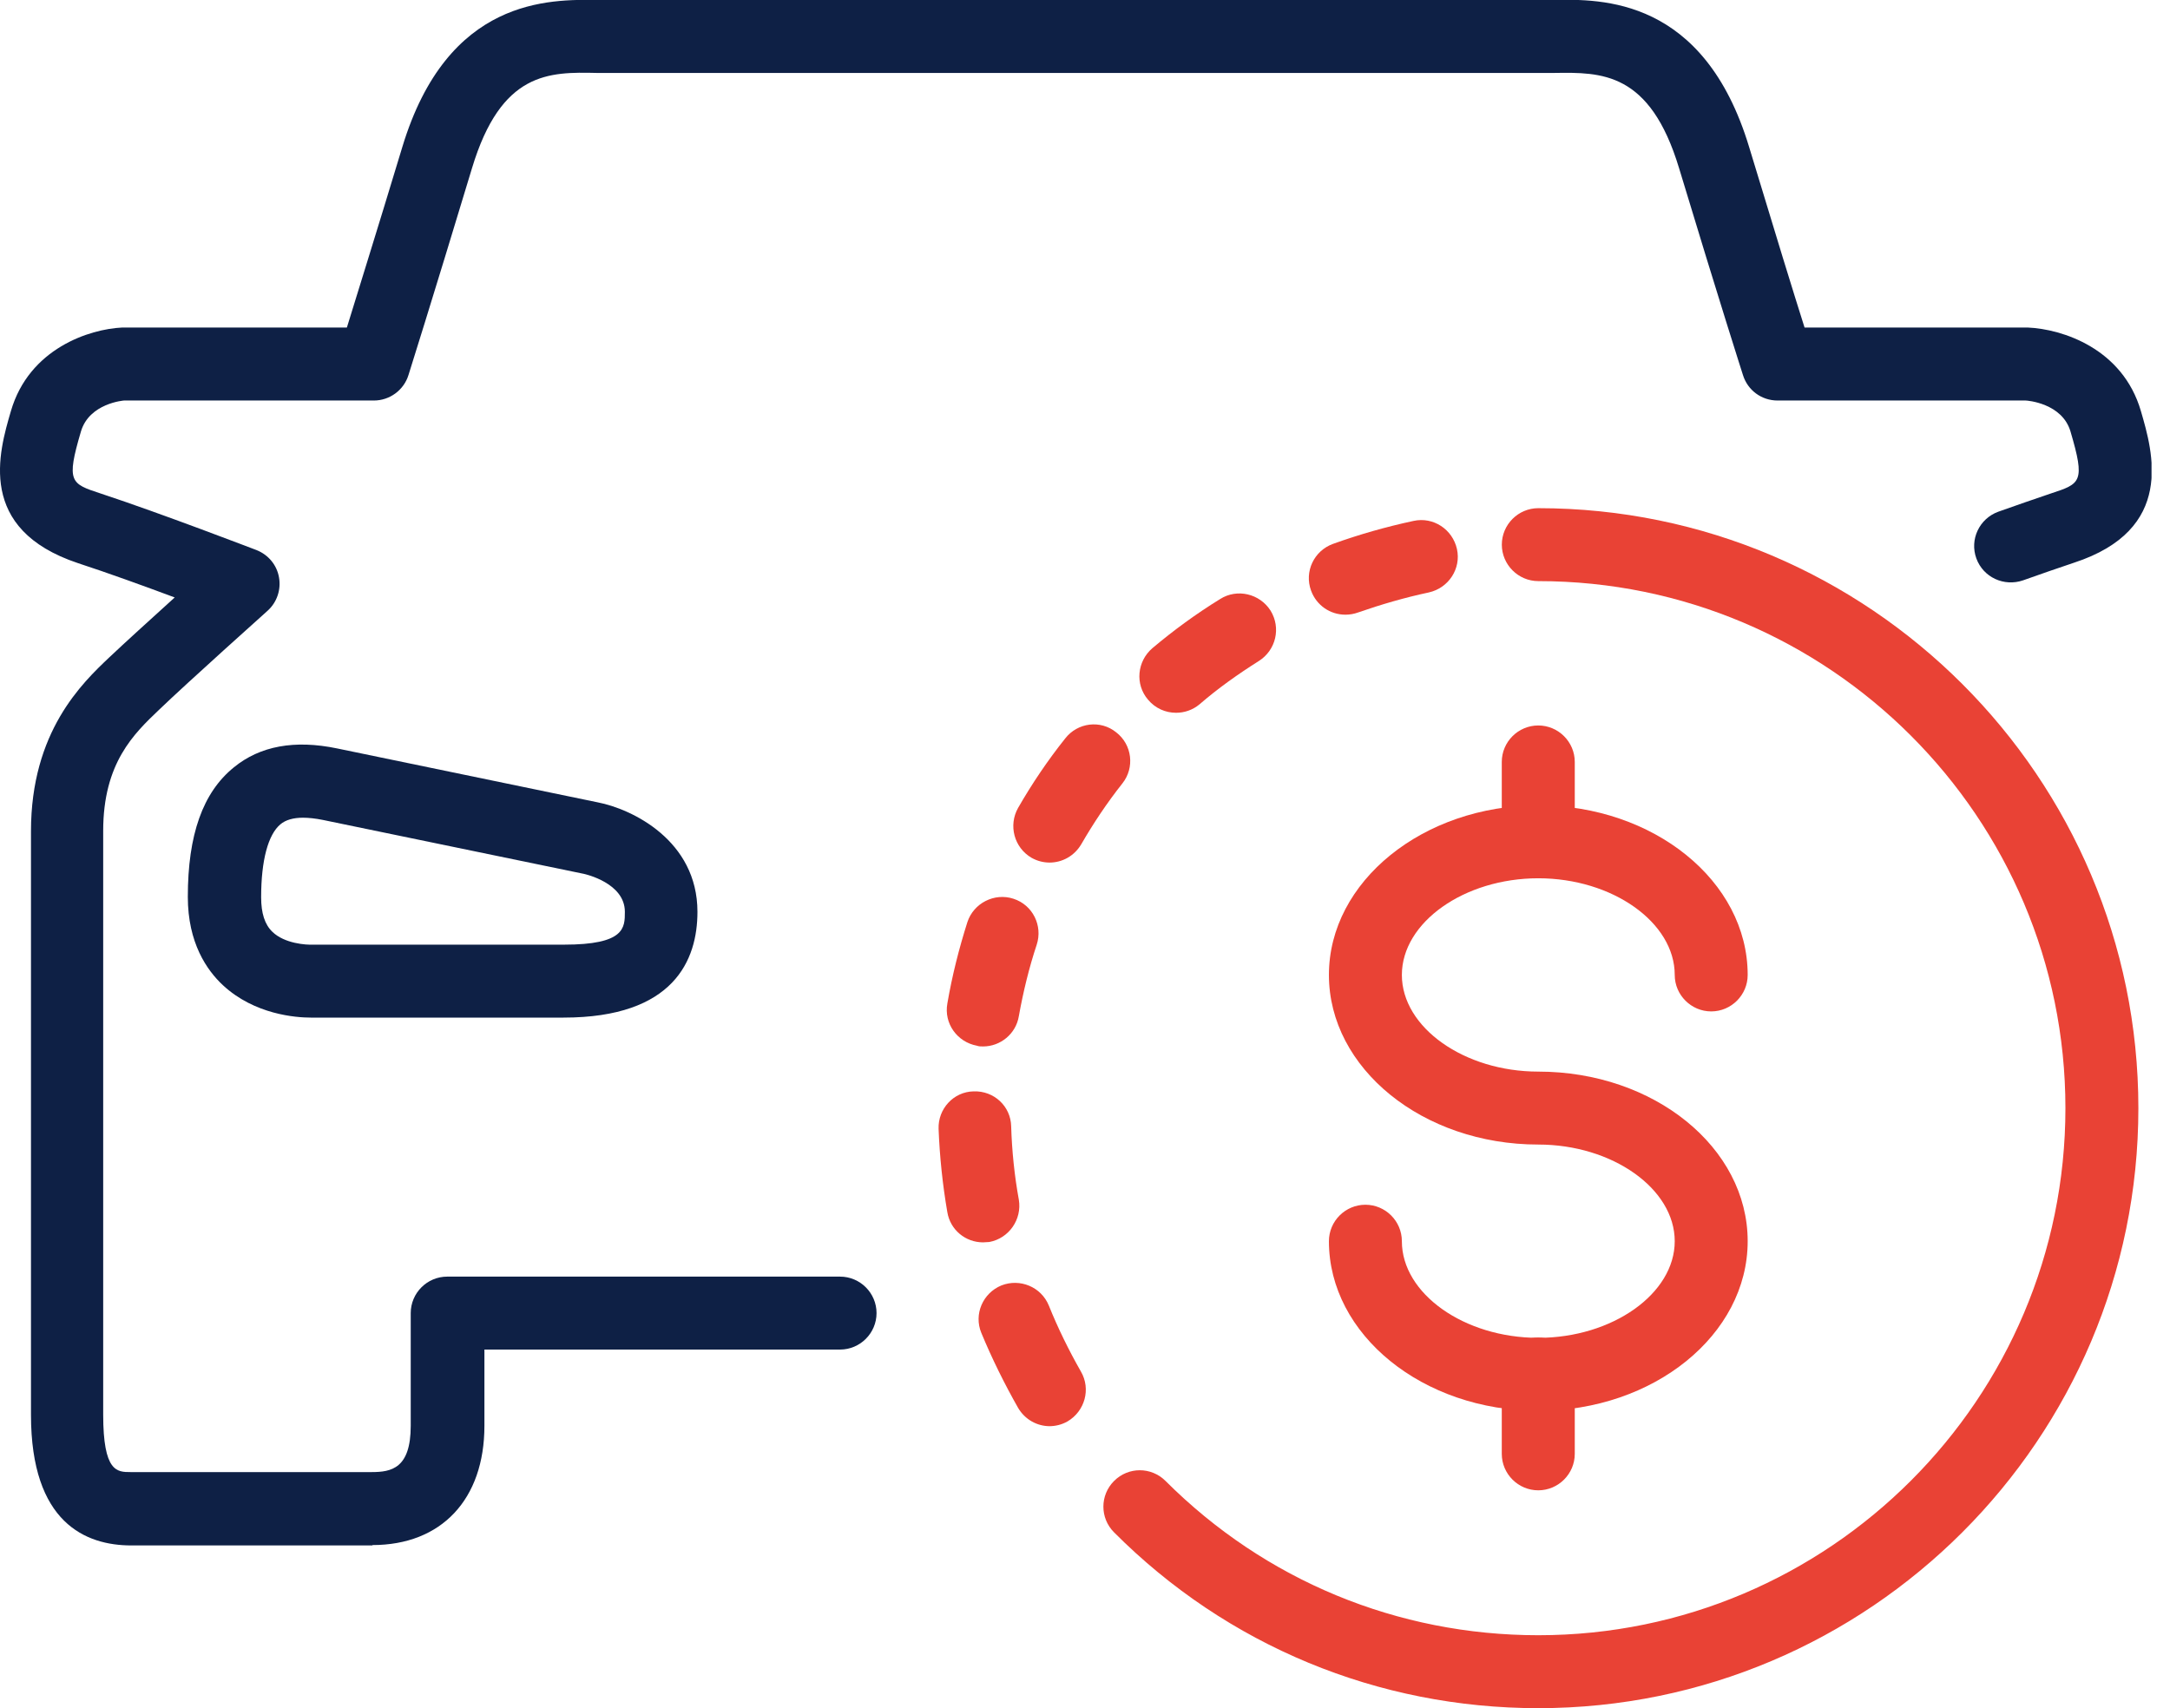 <svg width="47" height="37" viewBox="0 0 47 37" fill="none" xmlns="http://www.w3.org/2000/svg">
<g clip-path="url(#clip0_2_239)">
<path d="M6.731 22.043C6.415 22.043 5.514 21.98 4.827 21.34C4.479 21.016 4.068 20.423 4.068 19.428C4.068 18.084 4.392 17.168 5.064 16.623C5.633 16.157 6.383 16.022 7.3 16.212L12.949 17.381C13.684 17.523 15.106 18.203 15.106 19.752C15.106 20.794 14.6 22.043 12.206 22.043H6.826C6.826 22.043 6.778 22.043 6.715 22.043H6.731ZM6.565 17.713C6.352 17.713 6.186 17.761 6.075 17.855C5.807 18.077 5.656 18.637 5.656 19.436C5.656 19.783 5.735 20.028 5.901 20.186C6.162 20.439 6.628 20.471 6.786 20.463H12.214C13.534 20.463 13.534 20.099 13.534 19.752C13.534 19.127 12.68 18.938 12.649 18.93L6.992 17.761C6.834 17.729 6.684 17.713 6.557 17.713H6.565Z" fill="#0E2045"/>
<path d="M8.066 33.477H2.844C1.856 33.477 0.671 32.987 0.671 30.648V18.006C0.671 15.85 1.777 14.799 2.369 14.238C2.678 13.945 3.27 13.408 3.784 12.942C3.128 12.697 2.322 12.405 1.69 12.199C-0.514 11.464 -0.025 9.797 0.236 8.905C0.631 7.546 1.943 7.127 2.646 7.095H7.513C7.726 6.4 8.145 5.065 8.714 3.184C9.694 -0.055 11.898 -0.016 12.957 0H13.178H33.641C34.692 -0.023 36.904 -0.055 37.884 3.184C38.453 5.065 38.864 6.4 39.085 7.095H43.92C44.663 7.127 45.975 7.546 46.37 8.905C46.63 9.797 47.12 11.472 44.916 12.191C44.584 12.302 44.197 12.436 43.818 12.571C43.407 12.713 42.956 12.508 42.806 12.097C42.656 11.686 42.87 11.235 43.28 11.085C43.675 10.943 44.071 10.809 44.418 10.69C45.066 10.477 45.169 10.445 44.845 9.347C44.663 8.731 43.905 8.676 43.873 8.676H38.5C38.153 8.676 37.852 8.454 37.75 8.122C37.75 8.122 37.236 6.519 36.367 3.643C35.735 1.549 34.684 1.565 33.665 1.58H33.412H12.925C11.89 1.557 10.855 1.549 10.223 3.643C9.354 6.519 8.848 8.122 8.848 8.122C8.746 8.454 8.437 8.676 8.098 8.676H2.686C2.686 8.676 1.935 8.731 1.753 9.347C1.429 10.445 1.532 10.477 2.18 10.69C3.499 11.125 5.467 11.883 5.554 11.915C5.814 12.018 5.996 12.239 6.043 12.508C6.091 12.776 5.996 13.053 5.791 13.234C5.791 13.234 4.052 14.791 3.444 15.376C2.907 15.889 2.235 16.521 2.235 17.999V30.64C2.235 31.888 2.535 31.888 2.828 31.888H8.05C8.477 31.888 8.896 31.809 8.896 30.885V28.444C8.896 28.009 9.251 27.654 9.686 27.654H18.195C18.63 27.654 18.985 28.009 18.985 28.444C18.985 28.878 18.63 29.234 18.195 29.234H10.492V30.885C10.492 32.481 9.559 33.469 8.066 33.469V33.477Z" fill="#0E2045"/>
<path d="M33.318 37.002C29.85 37.002 26.579 35.651 24.13 33.194C23.821 32.886 23.821 32.388 24.13 32.08C24.438 31.771 24.935 31.771 25.244 32.08C27.401 34.236 30.269 35.422 33.318 35.422C39.615 35.422 44.735 30.302 44.735 24.005C44.735 17.708 39.615 12.588 33.318 12.588C32.884 12.588 32.528 12.232 32.528 11.798C32.528 11.363 32.884 11.008 33.318 11.008C40.484 11.008 46.315 16.839 46.315 24.005C46.315 31.171 40.484 37.002 33.318 37.002Z" fill="#E94235"/>
<path d="M29.138 13.315C28.814 13.315 28.514 13.117 28.396 12.793C28.246 12.383 28.459 11.932 28.87 11.782C29.439 11.577 30.023 11.411 30.616 11.284C31.043 11.19 31.461 11.466 31.556 11.893C31.651 12.319 31.374 12.738 30.948 12.833C30.426 12.944 29.913 13.094 29.415 13.267C29.328 13.299 29.233 13.315 29.146 13.315H29.138Z" fill="#E94235"/>
<path d="M25.473 15.44C25.244 15.44 25.023 15.345 24.864 15.155C24.58 14.823 24.628 14.326 24.959 14.041C25.418 13.654 25.915 13.291 26.429 12.975C26.792 12.745 27.282 12.856 27.519 13.227C27.748 13.599 27.638 14.081 27.266 14.318C26.816 14.602 26.381 14.91 25.979 15.258C25.828 15.384 25.647 15.44 25.473 15.44Z" fill="#E94235"/>
<path d="M22.738 18.685C22.604 18.685 22.469 18.653 22.343 18.582C21.964 18.361 21.837 17.879 22.051 17.5C22.351 16.978 22.691 16.473 23.07 15.998C23.338 15.651 23.836 15.588 24.176 15.864C24.524 16.133 24.579 16.631 24.31 16.97C23.978 17.389 23.678 17.839 23.418 18.29C23.267 18.543 23.007 18.685 22.73 18.685H22.738Z" fill="#E94235"/>
<path d="M21.293 22.668C21.246 22.668 21.198 22.668 21.159 22.652C20.732 22.573 20.44 22.17 20.519 21.736C20.622 21.135 20.772 20.543 20.953 19.974C21.088 19.563 21.538 19.334 21.949 19.468C22.368 19.602 22.589 20.053 22.454 20.464C22.289 20.961 22.162 21.483 22.067 22.012C22.004 22.399 21.664 22.668 21.293 22.668Z" fill="#E94235"/>
<path d="M21.293 26.912C20.913 26.912 20.581 26.643 20.518 26.256C20.416 25.664 20.352 25.055 20.329 24.455C20.313 24.02 20.653 23.649 21.087 23.641C21.53 23.625 21.893 23.965 21.901 24.4C21.917 24.929 21.972 25.466 22.067 25.988C22.138 26.414 21.854 26.825 21.427 26.904C21.38 26.904 21.332 26.912 21.293 26.912Z" fill="#E94235"/>
<path d="M22.739 30.894C22.463 30.894 22.202 30.752 22.052 30.499C21.752 29.97 21.483 29.425 21.254 28.872C21.088 28.469 21.286 28.011 21.689 27.845C22.092 27.687 22.55 27.876 22.716 28.279C22.913 28.769 23.15 29.251 23.411 29.709C23.632 30.088 23.498 30.57 23.119 30.792C22.992 30.863 22.858 30.894 22.724 30.894H22.739Z" fill="#E94235"/>
<path d="M33.318 30.561C30.814 30.561 28.783 28.909 28.783 26.887C28.783 26.452 29.139 26.097 29.573 26.097C30.008 26.097 30.363 26.452 30.363 26.887C30.363 28.024 31.714 28.98 33.318 28.98C34.922 28.98 36.273 28.024 36.273 26.887C36.273 25.749 34.922 24.793 33.318 24.793C30.814 24.793 28.783 23.142 28.783 21.119C28.783 19.096 30.822 17.445 33.318 17.445C35.815 17.445 37.853 19.088 37.853 21.119C37.853 21.553 37.498 21.909 37.063 21.909C36.629 21.909 36.273 21.553 36.273 21.119C36.273 19.981 34.922 19.025 33.318 19.025C31.714 19.025 30.363 19.981 30.363 21.119C30.363 22.257 31.714 23.213 33.318 23.213C35.823 23.213 37.853 24.856 37.853 26.887C37.853 28.917 35.815 30.561 33.318 30.561Z" fill="#E94235"/>
<path d="M33.317 19.025C32.883 19.025 32.527 18.67 32.527 18.235V16.505C32.527 16.07 32.883 15.715 33.317 15.715C33.752 15.715 34.108 16.07 34.108 16.505V18.235C34.108 18.67 33.752 19.025 33.317 19.025Z" fill="#E94235"/>
<path d="M33.317 32.283C32.883 32.283 32.527 31.928 32.527 31.493V29.763C32.527 29.328 32.883 28.973 33.317 28.973C33.752 28.973 34.108 29.328 34.108 29.763V31.493C34.108 31.928 33.752 32.283 33.317 32.283Z" fill="#E94235"/>
</g>
<defs>
<clipPath id="clip0_2_239">
<rect width="46.6" height="37" fill="white"/>
</clipPath>
</defs>
</svg>
